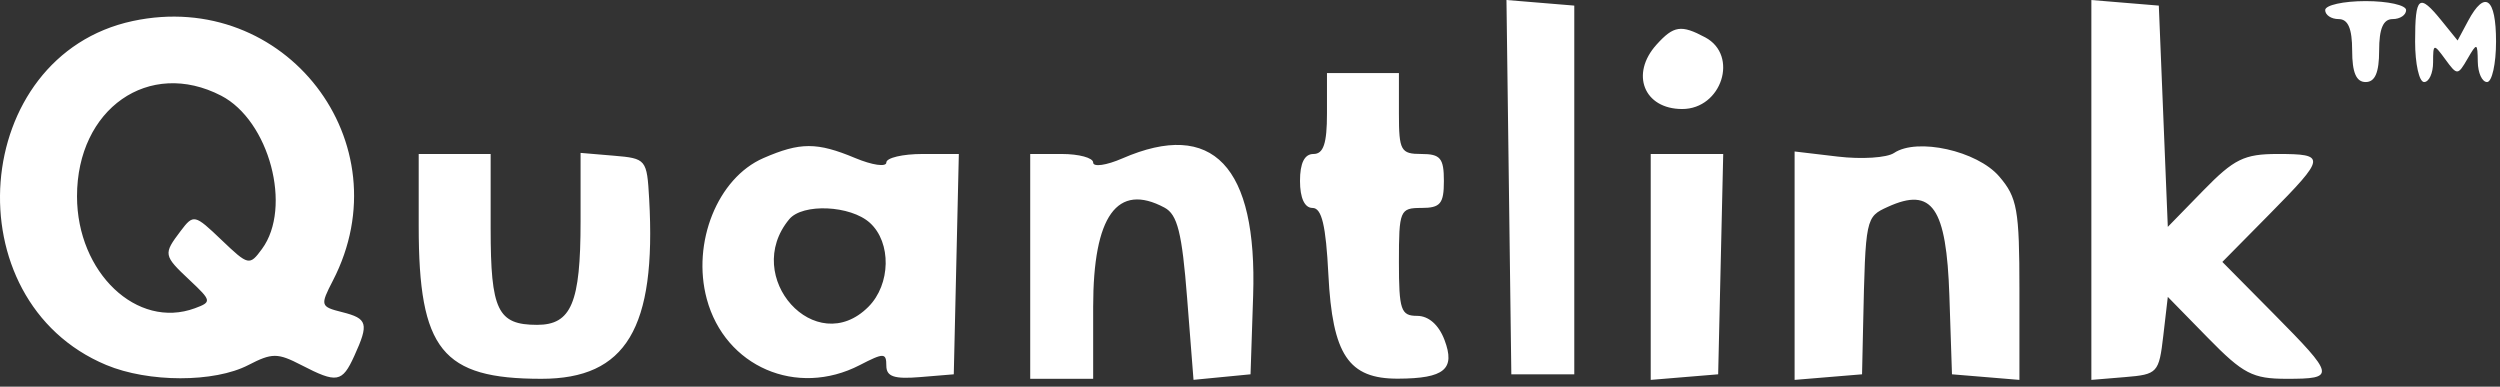 <svg width="278" height="43" viewBox="0 0 278 43" fill="none" xmlns="http://www.w3.org/2000/svg">
<rect x="0" y="0" width="278" height="43" fill="#333333" stroke="none"/>
<path fill-rule="evenodd" clip-rule="evenodd" d="M167.79 20.811L168.06 41.623H171.56H175.06V21.123V0.623L171.29 0.311L167.519 0L167.79 20.811ZM232.56 21.123V42.244L236.31 41.933C239.924 41.634 240.078 41.467 240.56 37.318L241.06 33.013L245.518 37.568C249.44 41.575 250.493 42.123 254.268 42.123C259.752 42.123 259.694 41.827 252.843 34.903L247.125 29.126L252.343 23.843C258.658 17.448 258.702 17.123 253.263 17.123C249.557 17.123 248.422 17.681 245.013 21.176L241.06 25.229L240.56 12.926L240.06 0.623L236.31 0.313L232.56 0.002V21.123ZM258.56 1.123C258.56 1.673 259.235 2.123 260.06 2.123C261.108 2.123 261.56 3.179 261.56 5.623C261.56 8.067 262.012 9.123 263.06 9.123C264.108 9.123 264.56 8.067 264.56 5.623C264.56 3.179 265.012 2.123 266.06 2.123C266.885 2.123 267.56 1.673 267.56 1.123C267.56 0.573 265.535 0.123 263.06 0.123C260.585 0.123 258.56 0.573 258.56 1.123ZM268.56 4.623C268.56 7.098 269.01 9.123 269.56 9.123C270.11 9.123 270.56 8.137 270.56 6.932C270.56 4.841 270.622 4.826 271.918 6.597C273.237 8.402 273.306 8.401 274.387 6.539C275.442 4.721 275.501 4.738 275.53 6.873C275.546 8.11 276.01 9.123 276.56 9.123C277.11 9.123 277.56 7.098 277.56 4.623C277.56 -0.247 276.322 -1.169 274.458 2.313L273.286 4.503L271.513 2.313C268.992 -0.8 268.56 -0.461 268.56 4.623ZM14.755 2.339C-3.294 6.209 -5.384 33.399 11.814 40.585C16.518 42.55 23.822 42.556 27.61 40.597C30.254 39.23 30.866 39.23 33.51 40.597C37.471 42.645 38.046 42.545 39.399 39.576C41.039 35.978 40.884 35.421 38.046 34.709C35.625 34.101 35.587 33.972 37.017 31.205C44.945 15.875 31.704 -1.294 14.755 2.339ZM184.215 4.952C181.255 8.222 182.803 12.123 187.06 12.123C191.453 12.123 193.373 6.163 189.626 4.158C186.948 2.725 186.12 2.847 184.215 4.952ZM147.56 12.623C147.56 15.956 147.171 17.123 146.06 17.123C145.06 17.123 144.56 18.123 144.56 20.123C144.56 22.018 145.072 23.123 145.951 23.123C146.98 23.123 147.439 25.051 147.716 30.535C148.167 39.464 149.953 42.131 155.465 42.108C160.629 42.086 161.864 41.052 160.624 37.79C159.986 36.113 158.858 35.123 157.585 35.123C155.777 35.123 155.56 34.481 155.56 29.123C155.56 23.39 155.671 23.123 158.06 23.123C160.171 23.123 160.56 22.656 160.56 20.123C160.56 17.59 160.171 17.123 158.06 17.123C155.764 17.123 155.56 16.756 155.56 12.623V8.123H151.56H147.56V12.623ZM24.593 10.64C29.945 13.408 32.521 23.071 29.134 27.682C27.748 29.57 27.624 29.542 24.633 26.684C21.638 23.823 21.518 23.797 20.09 25.684C18.138 28.265 18.163 28.402 21.101 31.161C23.533 33.447 23.558 33.58 21.676 34.276C15.245 36.655 8.57 30.323 8.564 21.838C8.556 12.086 16.567 6.49 24.593 10.64ZM84.889 17.581C79.799 19.795 76.908 26.988 78.593 33.245C80.62 40.774 88.6 44.222 95.61 40.597C98.278 39.217 98.56 39.223 98.56 40.658C98.56 41.879 99.422 42.172 102.31 41.933L106.06 41.623L106.341 29.373L106.622 17.123H102.591C100.374 17.123 98.56 17.55 98.56 18.072C98.56 18.594 96.999 18.369 95.092 17.572C90.85 15.799 88.98 15.801 84.889 17.581ZM124.81 17.614C123.023 18.391 121.56 18.598 121.56 18.075C121.56 17.551 119.985 17.123 118.06 17.123H114.56V29.623V42.123H118.06H121.56V34.123C121.56 23.998 124.237 20.274 129.494 23.088C130.935 23.859 131.439 25.874 132.008 33.145L132.719 42.238L135.89 41.93L139.06 41.623L139.349 32.898C139.826 18.465 134.861 13.245 124.81 17.614ZM210.615 17.012C209.82 17.546 207.007 17.726 204.365 17.413L199.56 16.844V29.544V42.244L203.31 41.933L207.06 41.623L207.181 36.123C207.442 24.182 207.453 24.129 209.934 22.999C214.858 20.755 216.446 23.052 216.771 32.887L217.06 41.623L220.81 41.933L224.56 42.244V32.239C224.56 23.304 224.319 21.955 222.308 19.617C219.861 16.771 213.186 15.284 210.615 17.012ZM46.56 25.155C46.56 38.894 49.156 42.123 60.202 42.123C69.623 42.123 72.995 36.497 72.187 22.123C71.939 17.713 71.86 17.617 68.247 17.313L64.56 17.002V24.628C64.56 33.679 63.532 36.123 59.725 36.123C55.34 36.123 54.56 34.507 54.56 25.423V17.123H50.56H46.56V25.155ZM183.56 29.683V42.244L187.31 41.933L191.06 41.623L191.341 29.373L191.622 17.123H187.591H183.56V29.683ZM96.731 24.778C99.144 26.962 99.059 31.624 96.56 34.123C90.713 39.97 82.434 30.8 87.763 24.379C89.248 22.589 94.574 22.826 96.731 24.778Z" fill="white"/>
</svg>
